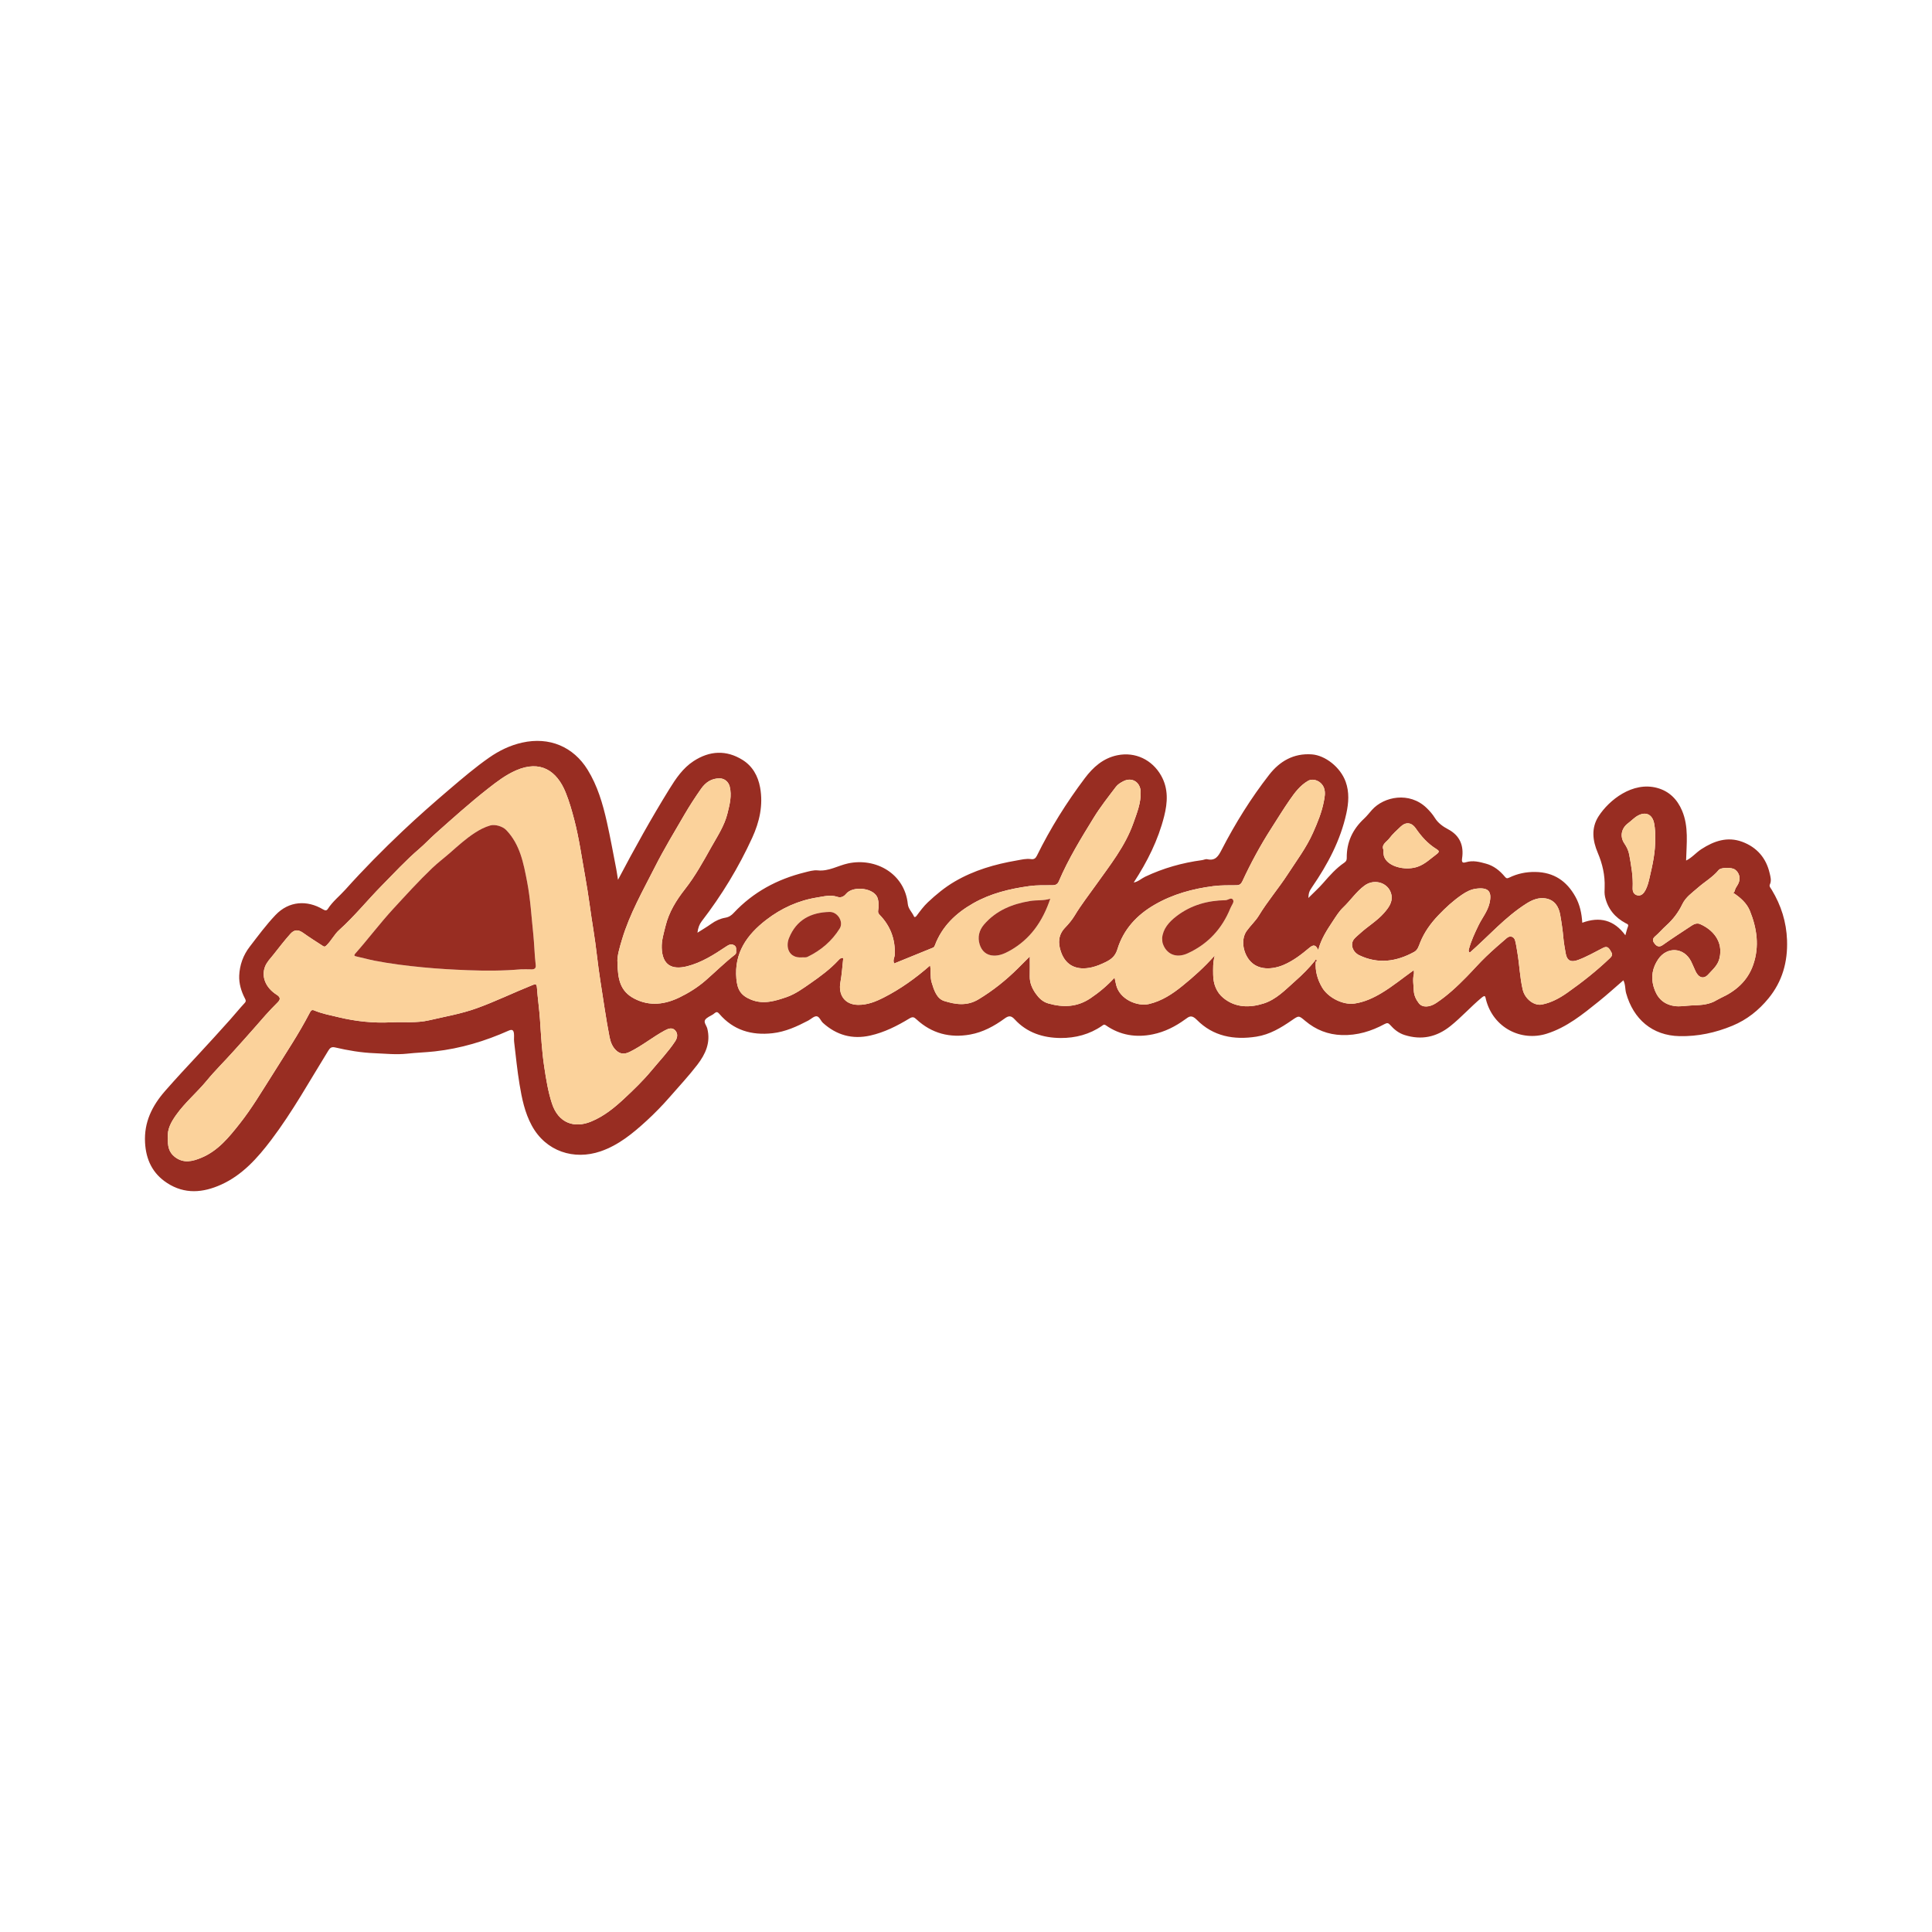 <?xml version="1.0" encoding="utf-8"?>
<!-- Generator: Adobe Illustrator 17.0.0, SVG Export Plug-In . SVG Version: 6.00 Build 0)  -->
<!DOCTYPE svg PUBLIC "-//W3C//DTD SVG 1.1//EN" "http://www.w3.org/Graphics/SVG/1.1/DTD/svg11.dtd">
<svg version="1.1" id="Layer_1" xmlns="http://www.w3.org/2000/svg" xmlns:xlink="http://www.w3.org/1999/xlink" x="0px" y="0px"
	 width="200px" height="200px" viewBox="0 0 200 200" enable-background="new 0 0 200 200" xml:space="preserve">

<g>
	<path fill="#982D22" d="M63.974,91.077c1.72-3.265,3.446-6.368,5.314-9.389c0.68-1.1,1.407-2.178,2.514-2.9
		c1.657-1.081,3.391-1.172,5.076-0.116c1.016,0.637,1.587,1.641,1.807,2.841c0.337,1.834-0.068,3.578-0.812,5.204
		c-1.409,3.078-3.163,5.966-5.234,8.654c-0.246,0.32-0.378,0.697-0.44,1.183c0.521-0.332,0.993-0.606,1.434-0.923
		c0.441-0.316,0.937-0.541,1.446-0.628c0.392-0.067,0.638-0.245,0.879-0.503c2.015-2.153,4.501-3.484,7.34-4.188
		c0.443-0.11,0.913-0.256,1.352-0.21c1.146,0.12,2.093-0.497,3.142-0.722c2.859-0.614,5.863,1.041,6.185,4.214
		c0.05,0.493,0.44,0.834,0.634,1.266c0.057,0.125,0.169,0.084,0.28-0.064c0.363-0.486,0.727-0.985,1.167-1.397
		c0.855-0.801,1.756-1.548,2.778-2.145c1.993-1.164,4.166-1.793,6.416-2.178c0.484-0.083,0.981-0.217,1.485-0.14
		c0.308,0.047,0.474-0.089,0.604-0.355c1.394-2.835,3.065-5.505,4.961-8.024c0.848-1.126,1.886-2.07,3.367-2.373
		c1.874-0.383,3.608,0.484,4.524,2.094c0.779,1.37,0.677,2.809,0.318,4.232c-0.621,2.458-1.745,4.701-3.149,6.848
		c0.464-0.082,0.79-0.412,1.182-0.598c1.873-0.888,3.839-1.444,5.889-1.718c0.182-0.024,0.375-0.132,0.539-0.094
		c0.854,0.194,1.154-0.325,1.491-0.977c1.411-2.733,3.035-5.346,4.925-7.771c1.081-1.387,2.518-2.241,4.409-2.107
		c1.379,0.098,2.958,1.314,3.506,2.834c0.39,1.083,0.309,2.188,0.072,3.275c-0.611,2.798-1.932,5.275-3.54,7.616
		c-0.316,0.459-0.355,0.608-0.397,1.143c0.567-0.568,1.086-1.032,1.539-1.553c0.669-0.769,1.342-1.532,2.189-2.107
		c0.21-0.143,0.251-0.289,0.249-0.499c-0.019-1.625,0.614-2.957,1.795-4.056c0.295-0.274,0.544-0.599,0.813-0.901
		c1.247-1.397,3.884-1.916,5.65-0.214c0.33,0.318,0.626,0.654,0.877,1.059c0.308,0.497,0.814,0.871,1.338,1.146
		c1.256,0.657,1.666,1.722,1.464,3.039c-0.076,0.493,0.163,0.454,0.419,0.378c0.713-0.211,1.388-0.031,2.06,0.153
		c0.789,0.216,1.415,0.709,1.928,1.324c0.168,0.202,0.245,0.232,0.475,0.12c0.854-0.416,1.75-0.601,2.715-0.585
		c1.903,0.032,3.227,0.936,4.13,2.548c0.466,0.832,0.66,1.743,0.717,2.709c1.799-0.663,3.288-0.298,4.461,1.298
		c0.093-0.319,0.155-0.614,0.265-0.89c0.101-0.252-0.086-0.283-0.222-0.355c-1.11-0.593-1.85-1.469-2.141-2.714
		c-0.078-0.336-0.06-0.667-0.047-0.997c0.046-1.257-0.224-2.434-0.716-3.592c-0.529-1.246-0.694-2.551,0.082-3.763
		c1.086-1.695,3.531-3.624,6.055-2.948c1.273,0.341,2.104,1.197,2.596,2.364c0.698,1.655,0.46,3.4,0.415,5.158
		c0.596-0.282,1.024-0.818,1.58-1.179c1.311-0.851,2.701-1.329,4.23-0.761c1.502,0.558,2.474,1.663,2.838,3.243
		c0.088,0.381,0.214,0.774,0.018,1.186c-0.088,0.186,0.1,0.375,0.205,0.549c0.968,1.603,1.512,3.328,1.578,5.212
		c0.079,2.242-0.487,4.267-1.916,6.012c-1.015,1.24-2.229,2.213-3.738,2.838c-1.762,0.729-3.568,1.115-5.47,1.078
		c-2.83-0.055-4.785-1.766-5.533-4.446c-0.119-0.427-0.058-0.885-0.284-1.336c-0.853,0.735-1.681,1.49-2.553,2.19
		c-1.657,1.331-3.311,2.686-5.385,3.339c-2.634,0.83-5.527-0.596-6.284-3.522c-0.079-0.305-0.053-0.541-0.457-0.205
		c-1.121,0.933-2.089,2.027-3.231,2.939c-1.439,1.149-3.005,1.474-4.751,0.92c-0.596-0.189-1.075-0.573-1.483-1.039
		c-0.179-0.204-0.304-0.24-0.575-0.093c-1.376,0.745-2.833,1.19-4.426,1.14c-1.439-0.045-2.69-0.542-3.778-1.456
		c-0.69-0.58-0.664-0.579-1.413-0.063c-1.118,0.77-2.265,1.466-3.652,1.683c-2.332,0.365-4.48-0.03-6.164-1.736
		c-0.56-0.567-0.802-0.352-1.219-0.048c-1.007,0.733-2.101,1.287-3.325,1.541c-1.747,0.363-3.391,0.104-4.873-0.925
		c-0.202-0.14-0.264-0.049-0.407,0.05c-1.283,0.888-2.751,1.267-4.27,1.259c-1.811-0.01-3.493-0.537-4.764-1.929
		c-0.375-0.411-0.631-0.39-1.046-0.087c-1.075,0.783-2.239,1.418-3.563,1.656c-2.094,0.377-3.972-0.105-5.554-1.565
		c-0.247-0.228-0.38-0.313-0.736-0.097c-1.269,0.769-2.591,1.44-4.059,1.769c-1.861,0.416-3.487-0.044-4.888-1.308
		c-0.239-0.216-0.372-0.672-0.667-0.688c-0.278-0.015-0.57,0.293-0.863,0.446c-1.17,0.612-2.36,1.161-3.699,1.309
		c-2.169,0.24-4.051-0.312-5.501-2.002c-0.214-0.25-0.314-0.209-0.504-0.066c-0.044,0.034-0.083,0.075-0.13,0.105
		c-0.289,0.191-0.675,0.32-0.841,0.587c-0.16,0.258,0.153,0.589,0.23,0.898c0.362,1.452-0.189,2.641-1.035,3.744
		c-0.888,1.157-1.883,2.224-2.841,3.322c-0.758,0.868-1.558,1.693-2.402,2.466c-1.422,1.303-2.913,2.538-4.78,3.175
		c-2.724,0.929-5.65,0.036-7.121-2.685c-0.721-1.334-1.017-2.786-1.259-4.248c-0.242-1.464-0.387-2.945-0.562-4.419
		c-0.033-0.275,0.014-0.56-0.017-0.836c-0.037-0.325-0.15-0.488-0.547-0.31c-2.441,1.089-4.973,1.851-7.642,2.148
		c-0.954,0.106-1.913,0.131-2.86,0.236c-1.137,0.126-2.254-0.004-3.375-0.047c-1.374-0.053-2.739-0.282-4.081-0.596
		c-0.369-0.086-0.528,0.03-0.709,0.323c-1.926,3.112-3.7,6.326-5.912,9.248c-1.413,1.866-2.981,3.633-5.18,4.627
		c-1.873,0.847-3.775,1.024-5.602-0.167c-1.502-0.979-2.183-2.405-2.281-4.175c-0.116-2.108,0.722-3.804,2.07-5.346
		c1.132-1.295,2.302-2.552,3.475-3.808c1.094-1.172,2.166-2.365,3.239-3.557c0.516-0.574,0.999-1.179,1.525-1.743
		c0.172-0.184,0.119-0.304,0.031-0.472c-0.387-0.742-0.626-1.555-0.593-2.367c0.045-1.082,0.405-2.106,1.086-2.99
		c0.862-1.12,1.699-2.26,2.675-3.285c1.386-1.457,3.266-1.565,4.921-0.578c0.246,0.147,0.376,0.127,0.495-0.057
		c0.496-0.769,1.219-1.331,1.82-2.002c1.883-2.101,3.87-4.109,5.918-6.047c1.58-1.495,3.216-2.934,4.874-4.347
		c1.328-1.131,2.652-2.262,4.082-3.26c1.04-0.726,2.171-1.276,3.422-1.555c2.82-0.63,5.304,0.432,6.77,2.802
		c1.03,1.665,1.567,3.51,1.992,5.39c0.37,1.638,0.664,3.294,0.987,4.943C63.863,90.323,63.905,90.646,63.974,91.077z M136.12,99.456
		c0.029,0.038,0.057,0.077,0.086,0.115c-0.07,0.951,0.178,1.823,0.652,2.638c0.617,1.061,2.165,1.85,3.359,1.676
		c1.009-0.147,1.922-0.562,2.794-1.084c1.156-0.693,2.196-1.551,3.35-2.375c0,0.192,0.025,0.322-0.004,0.439
		c-0.136,0.545-0.022,1.087-0.006,1.631c0.015,0.522,0.23,0.977,0.53,1.361c0.363,0.465,1.102,0.43,1.79-0.025
		c1.164-0.77,2.182-1.727,3.15-2.714c0.679-0.693,1.32-1.431,2.023-2.104c0.691-0.661,1.413-1.292,2.142-1.913
		c0.332-0.283,0.745-0.156,0.856,0.254c0.11,0.403,0.164,0.822,0.235,1.236c0.221,1.283,0.255,2.593,0.558,3.865
		c0.227,0.952,1.171,1.691,1.992,1.529c0.973-0.191,1.833-0.665,2.628-1.225c1.546-1.09,3.029-2.26,4.401-3.573
		c0.349-0.335,0.231-0.474,0.053-0.783c-0.206-0.356-0.386-0.473-0.78-0.27c-0.845,0.435-1.671,0.908-2.566,1.242
		c-0.752,0.281-1.163,0.061-1.289-0.711c-0.083-0.506-0.183-1.006-0.228-1.52c-0.072-0.823-0.191-1.644-0.336-2.457
		c-0.153-0.857-0.588-1.529-1.506-1.685c-0.717-0.122-1.375,0.145-1.978,0.526c-2.212,1.396-3.921,3.374-5.871,5.081
		c-0.155-0.094-0.129-0.226-0.087-0.382c0.234-0.854,0.604-1.651,0.991-2.444c0.37-0.758,0.93-1.431,1.129-2.263
		c0.294-1.234-0.097-1.7-1.406-1.522c-0.526,0.071-0.998,0.319-1.44,0.621c-0.893,0.609-1.675,1.326-2.426,2.112
		c-0.814,0.852-1.469,1.759-1.905,2.845c-0.141,0.351-0.241,0.758-0.61,0.961c-1.837,1.011-3.723,1.286-5.683,0.353
		c-0.722-0.344-0.985-1.188-0.519-1.711c0.188-0.212,0.414-0.39,0.624-0.582c0.789-0.718,1.724-1.264,2.437-2.073
		c0.47-0.533,0.915-1.116,0.789-1.849c-0.213-1.247-1.715-1.789-2.783-1.008c-0.864,0.631-1.459,1.549-2.236,2.285
		c-0.4,0.379-0.729,0.912-1.054,1.403c-0.61,0.922-1.218,1.841-1.511,2.991c-0.253-0.531-0.473-0.607-0.926-0.227
		c-0.812,0.681-1.654,1.336-2.649,1.762c-1.145,0.491-2.66,0.608-3.546-0.478c-0.68-0.834-0.904-2.18-0.28-3.047
		c0.39-0.542,0.918-1.028,1.247-1.57c0.905-1.495,2.043-2.816,2.991-4.277c0.916-1.411,1.929-2.752,2.619-4.301
		c0.464-1.043,0.902-2.096,1.117-3.217c0.086-0.449,0.194-0.924,0.029-1.403c-0.249-0.725-1.115-1.077-1.67-0.751
		c-0.817,0.481-1.35,1.196-1.862,1.933c-0.678,0.977-1.298,1.994-1.941,2.995c-1.122,1.748-2.108,3.571-2.981,5.454
		c-0.137,0.295-0.29,0.415-0.618,0.419c-0.794,0.009-1.585-0.014-2.384,0.089c-2.155,0.277-4.207,0.838-6.094,1.932
		c-1.843,1.068-3.22,2.556-3.847,4.615c-0.209,0.685-0.613,1.025-1.195,1.309c-0.465,0.227-0.933,0.431-1.435,0.548
		c-1.52,0.354-2.707-0.122-3.218-1.621c-0.313-0.917-0.267-1.751,0.443-2.488c0.369-0.383,0.724-0.811,0.987-1.249
		c0.662-1.103,1.453-2.109,2.192-3.152c1.452-2.047,3.032-4.008,3.884-6.419c0.374-1.058,0.798-2.096,0.754-3.248
		c-0.037-0.989-0.888-1.529-1.767-1.095c-0.291,0.144-0.6,0.332-0.79,0.583c-0.797,1.05-1.62,2.09-2.308,3.211
		c-1.306,2.126-2.618,4.255-3.6,6.56c-0.135,0.317-0.329,0.422-0.675,0.425c-0.795,0.005-1.585-0.023-2.385,0.087
		c-2.04,0.281-4.012,0.759-5.812,1.783c-1.785,1.015-3.22,2.37-3.963,4.343c-0.042,0.112-0.09,0.205-0.198,0.249
		c-1.338,0.547-2.677,1.091-4.015,1.635c-0.18-0.336,0.05-0.625,0.061-0.933c0.056-1.599-0.464-2.965-1.576-4.109
		c-0.148-0.152-0.182-0.273-0.138-0.517c0.064-0.362,0.059-0.751-0.043-1.143c-0.291-1.114-2.549-1.399-3.286-0.504
		c-0.276,0.336-0.59,0.415-0.905,0.309c-0.716-0.241-1.422-0.039-2.089,0.067c-1.943,0.309-3.709,1.112-5.274,2.318
		c-1.998,1.54-3.333,3.423-3.089,6.103c0.104,1.149,0.479,1.732,1.524,2.157c1.284,0.521,2.489,0.14,3.668-0.265
		c0.91-0.312,1.723-0.909,2.498-1.448c0.998-0.694,2.006-1.436,2.852-2.344c0.133-0.143,0.263-0.303,0.524-0.258
		c-0.096,0.846-0.143,1.695-0.297,2.525c-0.229,1.231,0.395,2.309,1.823,2.327c0.985,0.013,1.846-0.34,2.666-0.759
		c1.72-0.877,3.291-1.996,4.799-3.32c0.095,0.618-0.009,1.192,0.153,1.74c0.235,0.792,0.525,1.697,1.303,1.939
		c1.144,0.355,2.337,0.562,3.549-0.169c1.511-0.911,2.857-1.991,4.097-3.224c0.375-0.373,0.748-0.749,1.216-1.217
		c0,0.779,0.01,1.423-0.003,2.065c-0.014,0.678,0.263,1.284,0.626,1.792c0.308,0.43,0.69,0.836,1.301,1.009
		c1.547,0.438,2.99,0.38,4.352-0.536c0.903-0.607,1.733-1.302,2.499-2.134c0.061,0.281,0.108,0.51,0.161,0.737
		c0.35,1.505,2.196,2.272,3.395,1.992c1.345-0.314,2.444-1.05,3.469-1.88c1.144-0.926,2.251-1.91,3.347-3.145
		c-0.203,0.747-0.169,1.363-0.165,1.978c0.006,0.965,0.342,1.843,1.074,2.434c1.238,1,2.698,1.017,4.15,0.557
		c1.312-0.416,2.252-1.42,3.247-2.302C134.794,100.929,135.5,100.23,136.12,99.456z M17.381,117.804
		c-0.033,0.793,0.074,1.465,0.72,1.964c0.915,0.706,1.846,0.458,2.764,0.073c1.725-0.724,2.851-2.13,3.972-3.548
		c1.231-1.558,2.235-3.262,3.298-4.93c0.704-1.105,1.398-2.218,2.092-3.327c0.646-1.033,1.268-2.098,1.835-3.185
		c0.107-0.205,0.202-0.362,0.458-0.254c0.813,0.344,1.677,0.501,2.529,0.706c1.781,0.43,3.613,0.622,5.415,0.529
		c1.318-0.067,2.641,0.099,3.986-0.217c1.634-0.384,3.289-0.662,4.877-1.233c1.965-0.707,3.841-1.625,5.777-2.4
		c0.301-0.12,0.449-0.177,0.48,0.257c0.078,1.1,0.242,2.194,0.316,3.294c0.11,1.634,0.193,3.269,0.438,4.89
		c0.194,1.284,0.396,2.568,0.8,3.805c0.681,2.085,2.357,2.572,4.039,1.882c1.321-0.542,2.397-1.41,3.415-2.359
		c1.005-0.937,1.996-1.892,2.876-2.954c0.821-0.992,1.717-1.923,2.428-3.003c0.243-0.37,0.304-0.803-0.004-1.132
		c-0.306-0.328-0.696-0.192-1.064,0.007c-1.254,0.677-2.358,1.596-3.644,2.225c-0.512,0.251-0.963,0.243-1.368-0.127
		c-0.414-0.378-0.608-0.862-0.72-1.435c-0.376-1.927-0.639-3.871-0.949-5.807c-0.275-1.72-0.422-3.46-0.704-5.178
		c-0.302-1.844-0.518-3.7-0.852-5.54c-0.361-1.987-0.633-3.99-1.142-5.947c-0.25-0.958-0.521-1.911-0.894-2.831
		c-0.906-2.233-2.607-3.385-5.141-2.274c-1.071,0.47-1.979,1.166-2.89,1.88c-1.887,1.479-3.666,3.08-5.455,4.672
		c-0.568,0.505-1.083,1.063-1.657,1.555c-1.399,1.199-2.646,2.552-3.934,3.861c-1.472,1.497-2.792,3.141-4.361,4.549
		c-0.504,0.452-0.801,1.079-1.283,1.558c-0.149,0.148-0.227,0.216-0.393,0.107c-0.681-0.444-1.372-0.873-2.032-1.347
		c-0.511-0.367-0.918-0.4-1.356,0.091c-0.61,0.684-1.169,1.415-1.739,2.135c-0.317,0.4-0.692,0.769-0.878,1.254
		c-0.397,1.036,0.059,2.178,1.206,2.906c0.453,0.287,0.372,0.528,0.079,0.816c-0.851,0.835-1.627,1.737-2.408,2.637
		c-0.697,0.804-1.418,1.588-2.126,2.381c-0.92,1.031-1.909,1.995-2.79,3.065c-1.005,1.219-2.236,2.244-3.157,3.539
		C17.724,116.136,17.284,116.909,17.381,117.804z M63.922,99.664c0.03,1.727,0.29,2.951,1.73,3.706
		c1.634,0.857,3.242,0.587,4.709-0.129c0.923-0.45,1.853-1.024,2.679-1.743c1.011-0.88,1.964-1.831,3.023-2.657
		c0.089-0.069,0.153-0.159,0.142-0.286c-0.022-0.249,0.084-0.536-0.206-0.703c-0.305-0.176-0.564-0.046-0.819,0.125
		c-1.272,0.852-2.57,1.681-4.067,2.055c-1.535,0.383-2.551-0.101-2.61-1.908c-0.025-0.778,0.208-1.518,0.392-2.264
		c0.354-1.44,1.11-2.664,2.013-3.814c1.057-1.346,1.881-2.842,2.712-4.328c0.636-1.137,1.375-2.231,1.691-3.525
		c0.223-0.911,0.467-1.815,0.227-2.769c-0.119-0.472-0.51-0.833-1.013-0.846c-0.857-0.022-1.485,0.415-1.946,1.072
		c-0.604,0.86-1.18,1.745-1.71,2.652c-1.051,1.802-2.132,3.593-3.074,5.452c-1.235,2.438-2.6,4.826-3.393,7.465
		C64.133,98.116,63.858,99.021,63.922,99.664z M179.419,92.422c0.187-0.079,0.16-0.31,0.255-0.481
		c0.098-0.176,0.219-0.341,0.299-0.524c0.23-0.521,0.069-1.094-0.378-1.407c-0.346-0.242-1.448-0.229-1.678,0.051
		c-0.611,0.746-1.453,1.216-2.161,1.843c-0.585,0.518-1.245,0.947-1.61,1.71c-0.395,0.825-0.953,1.563-1.647,2.186
		c-0.409,0.367-0.765,0.794-1.184,1.149c-0.36,0.305-0.158,0.589,0.023,0.799c0.183,0.212,0.438,0.327,0.774,0.088
		c0.992-0.705,2.018-1.362,3.033-2.035c0.257-0.17,0.564-0.264,0.84-0.145c1.266,0.55,2.438,1.756,2.015,3.54
		c-0.178,0.75-0.713,1.172-1.151,1.662c-0.479,0.537-0.998,0.365-1.319-0.3c-0.168-0.348-0.303-0.713-0.479-1.057
		c-0.741-1.443-2.484-1.535-3.392-0.206c-0.602,0.881-0.767,1.842-0.484,2.831c0.301,1.054,0.92,1.819,2.132,2.011
		c0.604,0.096,1.171-0.028,1.746-0.053c0.791-0.034,1.61-0.034,2.366-0.395c0.245-0.117,0.468-0.269,0.717-0.383
		c1.557-0.71,2.779-1.764,3.358-3.443c0.655-1.899,0.384-3.75-0.336-5.549C180.835,93.505,180.177,92.92,179.419,92.422z
		 M171.345,86.74c0.016-0.423-0.008-0.954-0.106-1.487c-0.171-0.922-0.829-1.266-1.651-0.84c-0.397,0.205-0.69,0.543-1.041,0.801
		c-0.725,0.534-0.874,1.401-0.388,2.109c0.242,0.353,0.424,0.738,0.499,1.149c0.207,1.138,0.413,2.281,0.354,3.444
		c-0.022,0.433,0.158,0.712,0.525,0.775c0.374,0.064,0.626-0.212,0.803-0.547c0.211-0.401,0.318-0.829,0.418-1.265
		C171.064,89.554,171.379,88.229,171.345,86.74z M143.225,87.996c-0.033,0.401,0.013,0.697,0.225,0.995
		c0.581,0.816,2.185,1.132,3.318,0.728c0.758-0.27,1.305-0.816,1.926-1.277c0.366-0.272,0.282-0.378-0.015-0.561
		c-0.88-0.543-1.548-1.297-2.128-2.141c-0.416-0.605-1.013-0.679-1.539-0.182c-0.413,0.391-0.847,0.774-1.184,1.226
		C143.551,87.158,142.955,87.418,143.225,87.996z"/>
	<path fill="#FBD29B" d="M136.12,99.456c-0.62,0.774-1.327,1.473-2.063,2.126c-0.995,0.882-1.935,1.885-3.247,2.302
		c-1.452,0.461-2.912,0.443-4.15-0.557c-0.732-0.591-1.068-1.469-1.074-2.434c-0.004-0.614-0.038-1.231,0.165-1.978
		c-1.097,1.234-2.203,2.219-3.347,3.145c-1.026,0.83-2.125,1.566-3.469,1.88c-1.198,0.28-3.045-0.487-3.395-1.992
		c-0.053-0.227-0.1-0.456-0.161-0.737c-0.766,0.832-1.596,1.526-2.499,2.134c-1.362,0.916-2.805,0.974-4.352,0.536
		c-0.612-0.173-0.993-0.579-1.301-1.009c-0.364-0.508-0.64-1.114-0.626-1.792c0.013-0.643,0.003-1.286,0.003-2.065
		c-0.467,0.468-0.84,0.844-1.216,1.217c-1.241,1.233-2.586,2.312-4.097,3.224c-1.213,0.731-2.405,0.524-3.549,0.169
		c-0.779-0.242-1.069-1.147-1.303-1.939c-0.163-0.549-0.058-1.123-0.153-1.74c-1.508,1.324-3.079,2.443-4.799,3.32
		c-0.82,0.418-1.682,0.771-2.666,0.759c-1.428-0.018-2.052-1.096-1.823-2.327c0.154-0.829,0.201-1.678,0.297-2.525
		c-0.261-0.044-0.391,0.116-0.524,0.258c-0.846,0.908-1.853,1.65-2.852,2.344c-0.775,0.539-1.588,1.136-2.498,1.448
		c-1.18,0.404-2.384,0.786-3.668,0.265c-1.045-0.424-1.42-1.007-1.524-2.157c-0.244-2.681,1.091-4.563,3.089-6.103
		c1.565-1.206,3.331-2.01,5.274-2.318c0.667-0.106,1.373-0.308,2.089-0.067c0.315,0.106,0.629,0.027,0.905-0.309
		c0.736-0.895,2.995-0.61,3.286,0.504c0.102,0.391,0.108,0.781,0.043,1.143c-0.043,0.244-0.01,0.365,0.138,0.517
		c1.112,1.144,1.632,2.51,1.576,4.109c-0.011,0.307-0.241,0.596-0.061,0.933c1.337-0.544,2.677-1.088,4.015-1.635
		c0.108-0.044,0.155-0.137,0.198-0.249c0.743-1.973,2.179-3.329,3.963-4.343c1.8-1.024,3.772-1.501,5.812-1.783
		c0.8-0.11,1.591-0.082,2.385-0.087c0.346-0.002,0.54-0.107,0.675-0.425c0.982-2.305,2.294-4.434,3.6-6.56
		c0.688-1.121,1.511-2.161,2.308-3.211c0.191-0.251,0.5-0.44,0.79-0.583c0.879-0.434,1.729,0.106,1.767,1.095
		c0.043,1.152-0.381,2.19-0.754,3.248c-0.852,2.412-2.432,4.372-3.884,6.419c-0.739,1.042-1.53,2.049-2.192,3.152
		c-0.263,0.439-0.618,0.866-0.987,1.249c-0.71,0.737-0.756,1.571-0.443,2.488c0.511,1.499,1.699,1.974,3.218,1.621
		c0.502-0.117,0.97-0.32,1.435-0.548c0.582-0.285,0.987-0.625,1.195-1.309c0.627-2.06,2.004-3.547,3.847-4.615
		c1.887-1.094,3.94-1.655,6.094-1.932c0.799-0.103,1.589-0.08,2.384-0.089c0.328-0.004,0.481-0.124,0.618-0.419
		c0.873-1.883,1.859-3.706,2.981-5.454c0.643-1.001,1.262-2.019,1.941-2.995c0.512-0.737,1.045-1.452,1.862-1.933
		c0.554-0.327,1.421,0.026,1.67,0.751c0.165,0.48,0.057,0.954-0.029,1.403c-0.215,1.121-0.653,2.174-1.117,3.217
		c-0.69,1.549-1.703,2.89-2.619,4.301c-0.948,1.461-2.086,2.782-2.991,4.277c-0.329,0.543-0.857,1.028-1.247,1.57
		c-0.625,0.867-0.401,2.214,0.28,3.047c0.886,1.086,2.401,0.969,3.546,0.478c0.995-0.426,1.837-1.081,2.649-1.762
		c0.453-0.38,0.673-0.304,0.926,0.227c0.293-1.15,0.901-2.069,1.511-2.991c0.325-0.491,0.654-1.024,1.054-1.403
		c0.777-0.737,1.372-1.654,2.236-2.285c1.068-0.78,2.57-0.239,2.783,1.008c0.125,0.733-0.319,1.316-0.789,1.849
		c-0.713,0.809-1.648,1.355-2.437,2.073c-0.21,0.192-0.436,0.371-0.624,0.582c-0.466,0.523-0.202,1.367,0.519,1.711
		c1.96,0.933,3.847,0.658,5.683-0.353c0.368-0.203,0.469-0.61,0.61-0.961c0.436-1.086,1.092-1.993,1.905-2.845
		c0.751-0.786,1.533-1.502,2.426-2.112c0.442-0.302,0.915-0.549,1.44-0.621c1.308-0.178,1.7,0.288,1.406,1.522
		c-0.198,0.832-0.759,1.504-1.129,2.263c-0.387,0.793-0.757,1.589-0.991,2.444c-0.043,0.156-0.068,0.287,0.087,0.382
		c1.951-1.707,3.659-3.685,5.871-5.081c0.603-0.38,1.261-0.648,1.978-0.526c0.919,0.156,1.354,0.828,1.506,1.685
		c0.145,0.814,0.264,1.635,0.336,2.457c0.045,0.514,0.146,1.014,0.228,1.52c0.126,0.771,0.537,0.992,1.289,0.711
		c0.895-0.335,1.721-0.808,2.566-1.242c0.394-0.203,0.575-0.086,0.78,0.27c0.178,0.308,0.297,0.448-0.053,0.783
		c-1.371,1.314-2.854,2.483-4.401,3.573c-0.795,0.561-1.656,1.034-2.628,1.225c-0.822,0.162-1.766-0.577-1.992-1.529
		c-0.302-1.271-0.336-2.582-0.558-3.865c-0.071-0.413-0.125-0.832-0.235-1.236c-0.111-0.41-0.524-0.536-0.856-0.254
		c-0.728,0.621-1.45,1.252-2.142,1.913c-0.703,0.672-1.343,1.411-2.023,2.104c-0.968,0.987-1.985,1.944-3.15,2.714
		c-0.688,0.455-1.427,0.49-1.79,0.025c-0.3-0.384-0.515-0.84-0.53-1.361c-0.016-0.544-0.13-1.086,0.006-1.631
		c0.029-0.117,0.004-0.247,0.004-0.439c-1.154,0.825-2.193,1.683-3.35,2.375c-0.872,0.522-1.785,0.937-2.794,1.084
		c-1.194,0.174-2.742-0.615-3.359-1.676c-0.474-0.815-0.723-1.687-0.652-2.638c0.09-0.048,0.13-0.133,0.056-0.2
		C136.203,99.317,136.155,99.403,136.12,99.456z M108.726,93.034c-0.707,0.223-1.396,0.121-2.084,0.235
		c-1.861,0.308-3.517,0.976-4.776,2.436c-0.519,0.601-0.683,1.325-0.451,2.063c0.21,0.668,0.679,1.131,1.457,1.156
		c0.606,0.019,1.131-0.215,1.64-0.496C106.648,97.246,107.933,95.389,108.726,93.034z M120.304,97.112
		c0.02,0.256,0.01,0.396,0.058,0.545c0.343,1.06,1.333,1.605,2.586,1.031c2.106-0.963,3.554-2.541,4.42-4.674
		c0.109-0.269,0.376-0.595,0.301-0.794c-0.158-0.423-0.531-0.036-0.804-0.032c-1.853,0.025-3.573,0.505-5.069,1.647
		C121.003,95.441,120.385,96.163,120.304,97.112z M82.99,99.109c0.174-0.03,0.394,0.048,0.611-0.058
		c1.38-0.667,2.508-1.627,3.32-2.924c0.438-0.7-0.211-1.742-1.045-1.724c-1.95,0.042-3.445,0.829-4.202,2.709
		C81.306,98.028,81.645,99.194,82.99,99.109z"/>
	<path fill="#FBD29B" d="M17.381,117.804c-0.097-0.895,0.342-1.668,0.857-2.392c0.921-1.295,2.152-2.32,3.157-3.539
		c0.881-1.069,1.87-2.034,2.79-3.065c0.708-0.794,1.429-1.578,2.126-2.381c0.78-0.9,1.557-1.802,2.408-2.637
		c0.293-0.288,0.373-0.529-0.079-0.816c-1.148-0.728-1.603-1.869-1.206-2.906c0.186-0.485,0.561-0.854,0.878-1.254
		c0.57-0.72,1.129-1.45,1.739-2.135c0.438-0.491,0.845-0.457,1.356-0.091c0.66,0.473,1.352,0.902,2.032,1.347
		c0.166,0.109,0.245,0.041,0.393-0.107c0.482-0.479,0.779-1.106,1.283-1.558c1.568-1.407,2.888-3.052,4.361-4.549
		c1.288-1.309,2.535-2.662,3.934-3.861c0.574-0.492,1.089-1.05,1.657-1.555c1.79-1.591,3.568-3.193,5.455-4.672
		c0.911-0.714,1.82-1.41,2.89-1.88c2.534-1.112,4.236,0.041,5.141,2.274c0.373,0.92,0.645,1.873,0.894,2.831
		c0.51,1.957,0.781,3.96,1.142,5.947c0.334,1.84,0.55,3.696,0.852,5.54c0.281,1.718,0.429,3.459,0.704,5.178
		c0.31,1.936,0.572,3.88,0.949,5.807c0.112,0.573,0.306,1.057,0.72,1.435c0.405,0.37,0.856,0.378,1.368,0.127
		c1.286-0.629,2.39-1.548,3.644-2.225c0.368-0.199,0.757-0.336,1.064-0.007c0.308,0.33,0.247,0.763,0.004,1.132
		c-0.711,1.08-1.607,2.011-2.428,3.003c-0.88,1.062-1.871,2.018-2.876,2.954c-1.018,0.949-2.095,1.818-3.415,2.359
		c-1.682,0.69-3.358,0.203-4.039-1.882c-0.404-1.237-0.607-2.52-0.8-3.805c-0.245-1.622-0.329-3.257-0.438-4.89
		c-0.074-1.1-0.238-2.194-0.316-3.294c-0.031-0.434-0.179-0.377-0.48-0.257c-1.936,0.775-3.812,1.693-5.777,2.4
		c-1.587,0.571-3.243,0.849-4.877,1.233c-1.345,0.316-2.667,0.15-3.986,0.217c-1.802,0.092-3.634-0.1-5.415-0.529
		c-0.851-0.205-1.716-0.363-2.529-0.706c-0.255-0.108-0.35,0.048-0.458,0.254c-0.567,1.087-1.189,2.151-1.835,3.185
		c-0.694,1.109-1.387,2.222-2.092,3.327c-1.063,1.667-2.067,3.372-3.298,4.93c-1.12,1.418-2.246,2.824-3.972,3.548
		c-0.917,0.385-1.849,0.632-2.764-0.073C17.455,119.269,17.348,118.597,17.381,117.804z M53.944,100.341
		c0.353,0,0.707-0.012,1.06,0.003c0.332,0.014,0.495-0.113,0.453-0.455c-0.129-1.062-0.142-2.134-0.253-3.194
		c-0.191-1.806-0.29-3.625-0.637-5.414c-0.373-1.925-0.724-3.854-2.161-5.354c-0.361-0.376-1.144-0.624-1.659-0.476
		c-0.571,0.165-1.084,0.434-1.583,0.757c-0.922,0.597-1.731,1.33-2.551,2.052c-0.618,0.544-1.281,1.039-1.875,1.606
		c-1.404,1.34-2.706,2.779-4.022,4.207c-1.369,1.485-2.579,3.101-3.914,4.613c-0.208,0.236-0.117,0.282,0.135,0.335
		c0.606,0.127,1.203,0.303,1.81,0.421c1.659,0.325,3.331,0.532,5.016,0.693c1.558,0.149,3.118,0.239,4.677,0.299
		C50.273,100.505,52.112,100.505,53.944,100.341z"/>
	<path fill="#FBD29B" d="M63.922,99.664c-0.063-0.644,0.211-1.548,0.48-2.444c0.793-2.639,2.158-5.027,3.393-7.465
		c0.942-1.859,2.022-3.65,3.074-5.452c0.53-0.908,1.106-1.792,1.71-2.652c0.461-0.656,1.089-1.094,1.946-1.072
		c0.503,0.013,0.894,0.373,1.013,0.846c0.24,0.954-0.004,1.858-0.227,2.769c-0.316,1.294-1.055,2.388-1.691,3.525
		c-0.831,1.486-1.655,2.982-2.712,4.328c-0.903,1.15-1.659,2.373-2.013,3.814c-0.183,0.747-0.417,1.486-0.392,2.264
		c0.059,1.806,1.075,2.291,2.61,1.908c1.497-0.374,2.795-1.203,4.067-2.055c0.255-0.171,0.514-0.302,0.819-0.125
		c0.29,0.168,0.184,0.454,0.206,0.703c0.011,0.127-0.053,0.217-0.142,0.286c-1.059,0.826-2.012,1.777-3.023,2.657
		c-0.827,0.719-1.756,1.293-2.679,1.743c-1.467,0.716-3.075,0.985-4.709,0.129C64.212,102.615,63.951,101.391,63.922,99.664z"/>
	<path fill="#FBD29B" d="M179.419,92.422c0.758,0.498,1.416,1.083,1.741,1.896c0.72,1.8,0.991,3.651,0.336,5.549
		c-0.579,1.679-1.801,2.733-3.358,3.443c-0.249,0.114-0.472,0.266-0.717,0.383c-0.756,0.361-1.575,0.361-2.366,0.395
		c-0.575,0.025-1.142,0.149-1.746,0.053c-1.212-0.192-1.831-0.957-2.132-2.011c-0.283-0.989-0.118-1.95,0.484-2.831
		c0.908-1.329,2.651-1.237,3.392,0.206c0.176,0.344,0.311,0.709,0.479,1.057c0.322,0.665,0.84,0.837,1.319,0.3
		c0.438-0.491,0.974-0.913,1.151-1.662c0.423-1.785-0.749-2.991-2.015-3.54c-0.276-0.12-0.583-0.025-0.84,0.145
		c-1.015,0.672-2.041,1.33-3.033,2.035c-0.336,0.239-0.591,0.124-0.774-0.088c-0.181-0.21-0.383-0.494-0.023-0.799
		c0.418-0.355,0.775-0.782,1.184-1.149c0.694-0.623,1.252-1.361,1.647-2.186c0.365-0.763,1.025-1.191,1.61-1.71
		c0.708-0.627,1.549-1.097,2.161-1.843c0.23-0.28,1.332-0.293,1.678-0.051c0.447,0.313,0.607,0.886,0.378,1.407
		c-0.081,0.183-0.202,0.348-0.299,0.524C179.579,92.112,179.607,92.343,179.419,92.422z"/>
	<path fill="#FBD29B" d="M171.345,86.74c0.034,1.489-0.281,2.814-0.587,4.14c-0.101,0.435-0.207,0.864-0.418,1.265
		c-0.176,0.335-0.429,0.611-0.803,0.547c-0.368-0.063-0.547-0.342-0.525-0.775c0.059-1.162-0.147-2.306-0.354-3.444
		c-0.075-0.411-0.257-0.796-0.499-1.149c-0.486-0.708-0.337-1.576,0.388-2.109c0.351-0.258,0.645-0.596,1.041-0.801
		c0.822-0.426,1.48-0.082,1.651,0.84C171.338,85.786,171.361,86.317,171.345,86.74z"/>
	<path fill="#FBD29B" d="M143.225,87.996c-0.27-0.578,0.326-0.839,0.603-1.212c0.336-0.452,0.771-0.835,1.184-1.226
		c0.525-0.497,1.123-0.423,1.539,0.182c0.58,0.844,1.248,1.598,2.128,2.141c0.297,0.183,0.381,0.289,0.015,0.561
		c-0.621,0.461-1.168,1.007-1.926,1.277c-1.133,0.404-2.737,0.087-3.318-0.728C143.238,88.694,143.192,88.397,143.225,87.996z"/>
	<path fill="#982D22" d="M108.726,93.034c-0.793,2.355-2.078,4.212-4.214,5.394c-0.509,0.282-1.034,0.515-1.64,0.496
		c-0.778-0.025-1.247-0.488-1.457-1.156c-0.232-0.738-0.068-1.462,0.451-2.063c1.26-1.46,2.915-2.128,4.776-2.436
		C107.33,93.156,108.019,93.257,108.726,93.034z"/>
	<path fill="#982D22" d="M120.304,97.112c0.081-0.949,0.699-1.67,1.494-2.277c1.496-1.142,3.215-1.622,5.069-1.647
		c0.273-0.004,0.645-0.391,0.804,0.032c0.074,0.199-0.192,0.525-0.301,0.794c-0.866,2.132-2.314,3.71-4.42,4.674
		c-1.253,0.573-2.244,0.028-2.586-1.031C120.315,97.508,120.324,97.367,120.304,97.112z"/>
	<path fill="#982D22" d="M82.99,99.109c-1.345,0.085-1.684-1.081-1.315-1.997c0.756-1.88,2.251-2.666,4.202-2.709
		c0.835-0.018,1.484,1.024,1.045,1.724c-0.812,1.297-1.941,2.257-3.32,2.924C83.383,99.157,83.164,99.079,82.99,99.109z"/>
	<path fill="#982D22" d="M136.12,99.456c0.035-0.053,0.082-0.14,0.142-0.085c0.074,0.067,0.034,0.152-0.056,0.2
		C136.178,99.533,136.149,99.494,136.12,99.456z"/>
	<path fill="#982D22" d="M53.944,100.341c-1.832,0.164-3.671,0.163-5.504,0.094c-1.559-0.059-3.119-0.149-4.677-0.299
		c-1.685-0.162-3.357-0.368-5.016-0.693c-0.608-0.119-1.204-0.294-1.81-0.421c-0.252-0.053-0.343-0.1-0.135-0.335
		c1.335-1.512,2.545-3.127,3.914-4.613c1.316-1.427,2.618-2.866,4.022-4.207c0.594-0.568,1.258-1.063,1.875-1.606
		c0.82-0.722,1.628-1.454,2.551-2.052c0.498-0.323,1.012-0.592,1.583-0.757c0.515-0.148,1.299,0.099,1.659,0.476
		c1.437,1.499,1.788,3.429,2.161,5.354c0.346,1.789,0.446,3.608,0.637,5.414c0.112,1.06,0.124,2.132,0.253,3.194
		c0.042,0.342-0.121,0.469-0.453,0.455C54.651,100.33,54.297,100.341,53.944,100.341z"/>
</g>
</svg>
